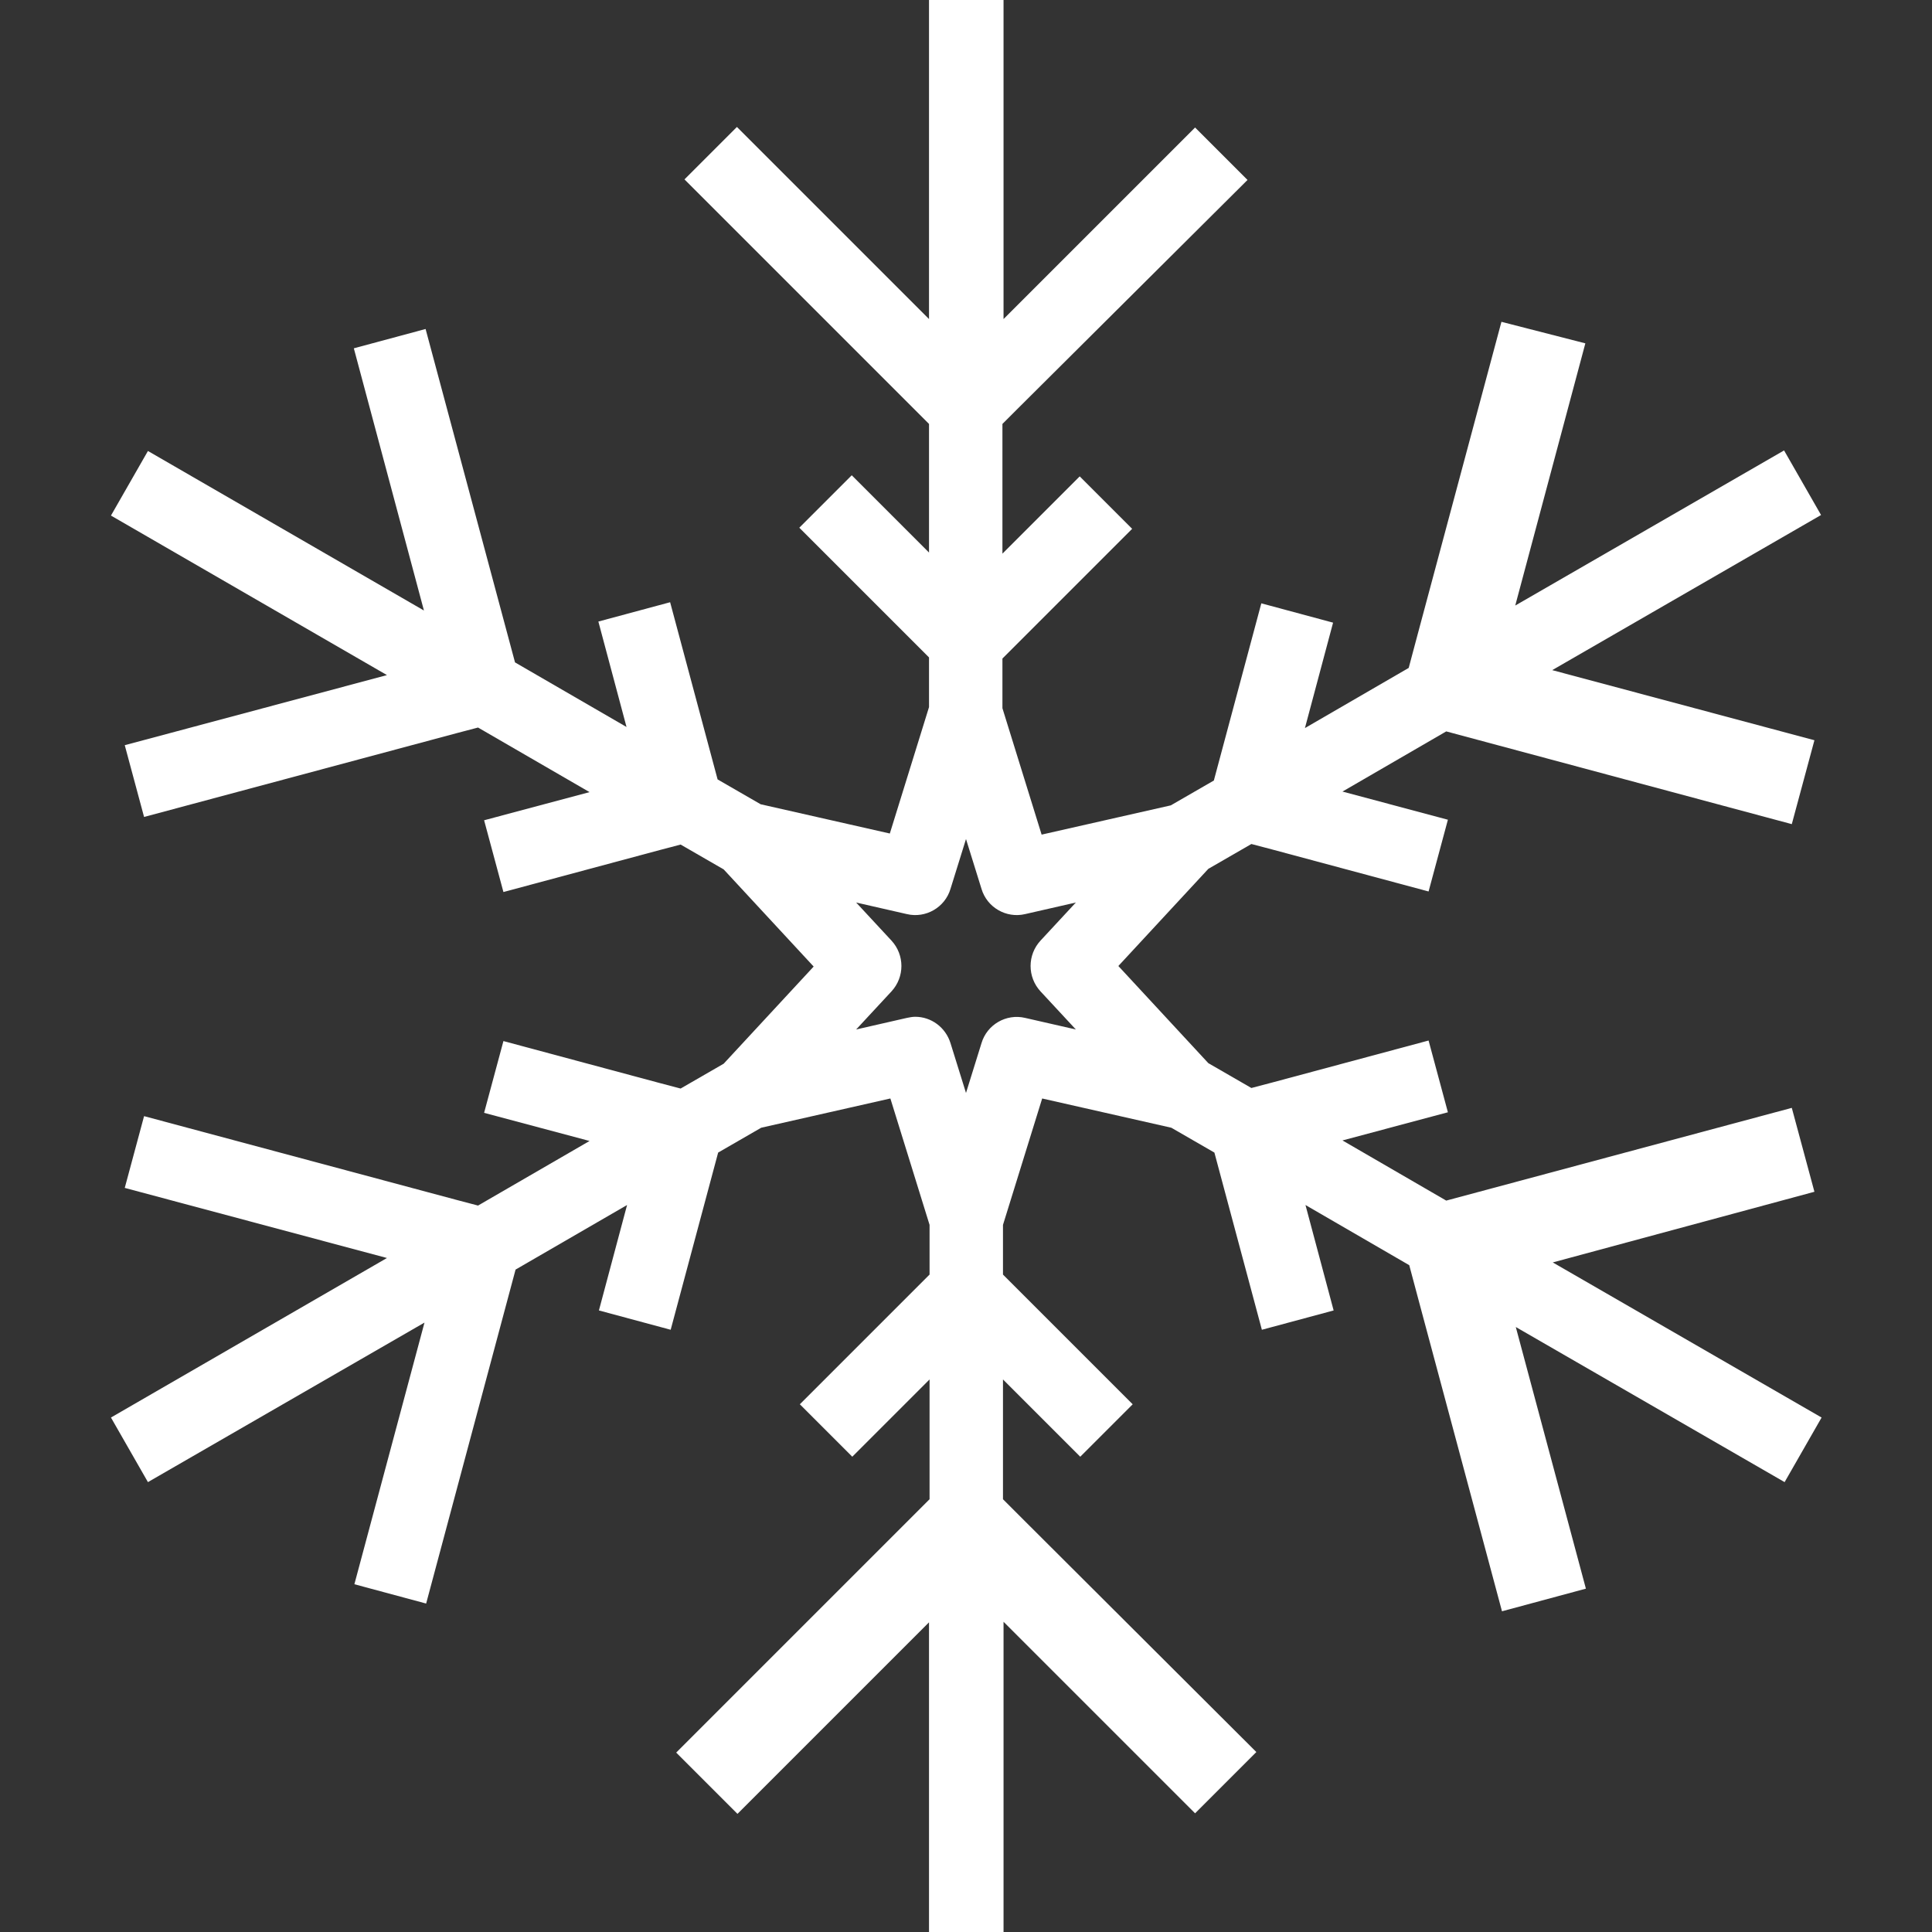 <?xml version="1.0" encoding="utf-8"?>
<!-- Generator: Adobe Illustrator 26.2.1, SVG Export Plug-In . SVG Version: 6.00 Build 0)  -->
<svg version="1.1" id="Layer_1" xmlns="http://www.w3.org/2000/svg" xmlns:xlink="http://www.w3.org/1999/xlink" x="0px" y="0px"
	 viewBox="0 0 350 350" style="enable-background:new 0 0 350 350;" xml:space="preserve">
<rect x="0" y="0" width="350" height="350" fill="#333333" stroke="none"/>
<style type="text/css">
	.st0{fill:#FFFFFF;}
</style>
<path class="st0" d="M328.7,215.9l-4.1-15.2L262,217.5l-18.8-10.9l19.1-5.1l-3.5-13l-28.3,7.6l0,0l-3.8,1l-7.8-4.5L202.6,175
	l16.3-17.6l7.8-4.5l3.8,1l0,0l28.3,7.6l3.5-13l-19.1-5.1l18.8-10.9l62.6,16.8l4.1-15.2l-47.5-12.7l48.7-28.1l-6.7-11.7l-48.7,28.1
	l12.7-47.5L272,58.3l-15.2,56.7l0,0l-1.6,6l-18.8,10.9l5.1-19.1l-13-3.5l-8.6,32.1l-7.8,4.5l-23.4,5.3l-7.1-22.9v-9l2.8-2.8
	l20.7-20.7l-9.5-9.5l-14,14V76.8l2.8-2.8L226,32.6l-9.5-9.5l-34.7,34.7V0h-13.5v57.8L133.5,23l-9.5,9.5L165.5,74l2.8,2.8v23.3
	l-14-14l-9.5,9.5l20.7,20.7l2.8,2.8v9l-7.1,22.9l-23.4-5.3l-7.8-4.5l-8.6-32.1l-13,3.5l5.1,19.1l-20.2-11.7L77.1,59.6l-13,3.5
	l12.7,47.5l-50-28.9l-6.7,11.7l50,28.9l-47.5,12.7l3.5,13l56.7-15.2l0,0l3.8-1l20.2,11.7l-19.1,5.1l3.5,13l28.3-7.6l0,0l3.8-1
	l7.8,4.5l16.3,17.6l-16.3,17.6l-7.8,4.5l-3.8-1l0,0l-28.3-7.6l-3.5,13l19.1,5.1l-20.2,11.7l-3.8-1l0,0l-56.7-15.2l-3.5,13l47.5,12.7
	l-50,28.9l6.7,11.7l50.1-28.9l-12.7,47.4l13,3.5l16.2-60.5l20.2-11.7l-5.1,19.1l13,3.5l8.6-32.1l7.8-4.5l23.4-5.3l7.1,22.9v9
	l-2.8,2.8l-20.7,20.7l9.5,9.5l14-14v21.7l-4.4,4.4l-41.5,41.5l11.1,11.1l34.7-34.7V350h13.5v-56.2l34.7,34.7l11.1-11.1L186.1,276
	l-4.4-4.4v-21.7l14,14l9.5-9.5l-20.7-20.7l-2.8-2.8v-9l7.1-22.9l23.4,5.3l7.8,4.5l8.6,32.1l13-3.5l-5.1-19.1l18.8,10.9l1.6,6l0,0
	l15.2,56.7l15.2-4.1l-12.7-47.4l48.7,28.1l6.7-11.7l-48.7-28.1L328.7,215.9z M188.5,179.6l6.4,6.9l-9.2-2.1
	c-3.4-0.8-6.9,1.2-7.9,4.6l-2.8,9l-2.8-9c-0.9-2.9-3.5-4.8-6.4-4.8c-0.5,0-1,0.1-1.5,0.2l-9.2,2.1l6.4-6.9c2.4-2.6,2.4-6.6,0-9.2
	l-6.4-6.9l9.2,2.1c3.4,0.8,6.9-1.2,7.9-4.6l2.8-9l2.8,9c1,3.4,4.5,5.4,7.9,4.6l9.2-2.1l-6.4,6.9C186.1,173,186.1,177,188.5,179.6z"
	/>
</svg>
